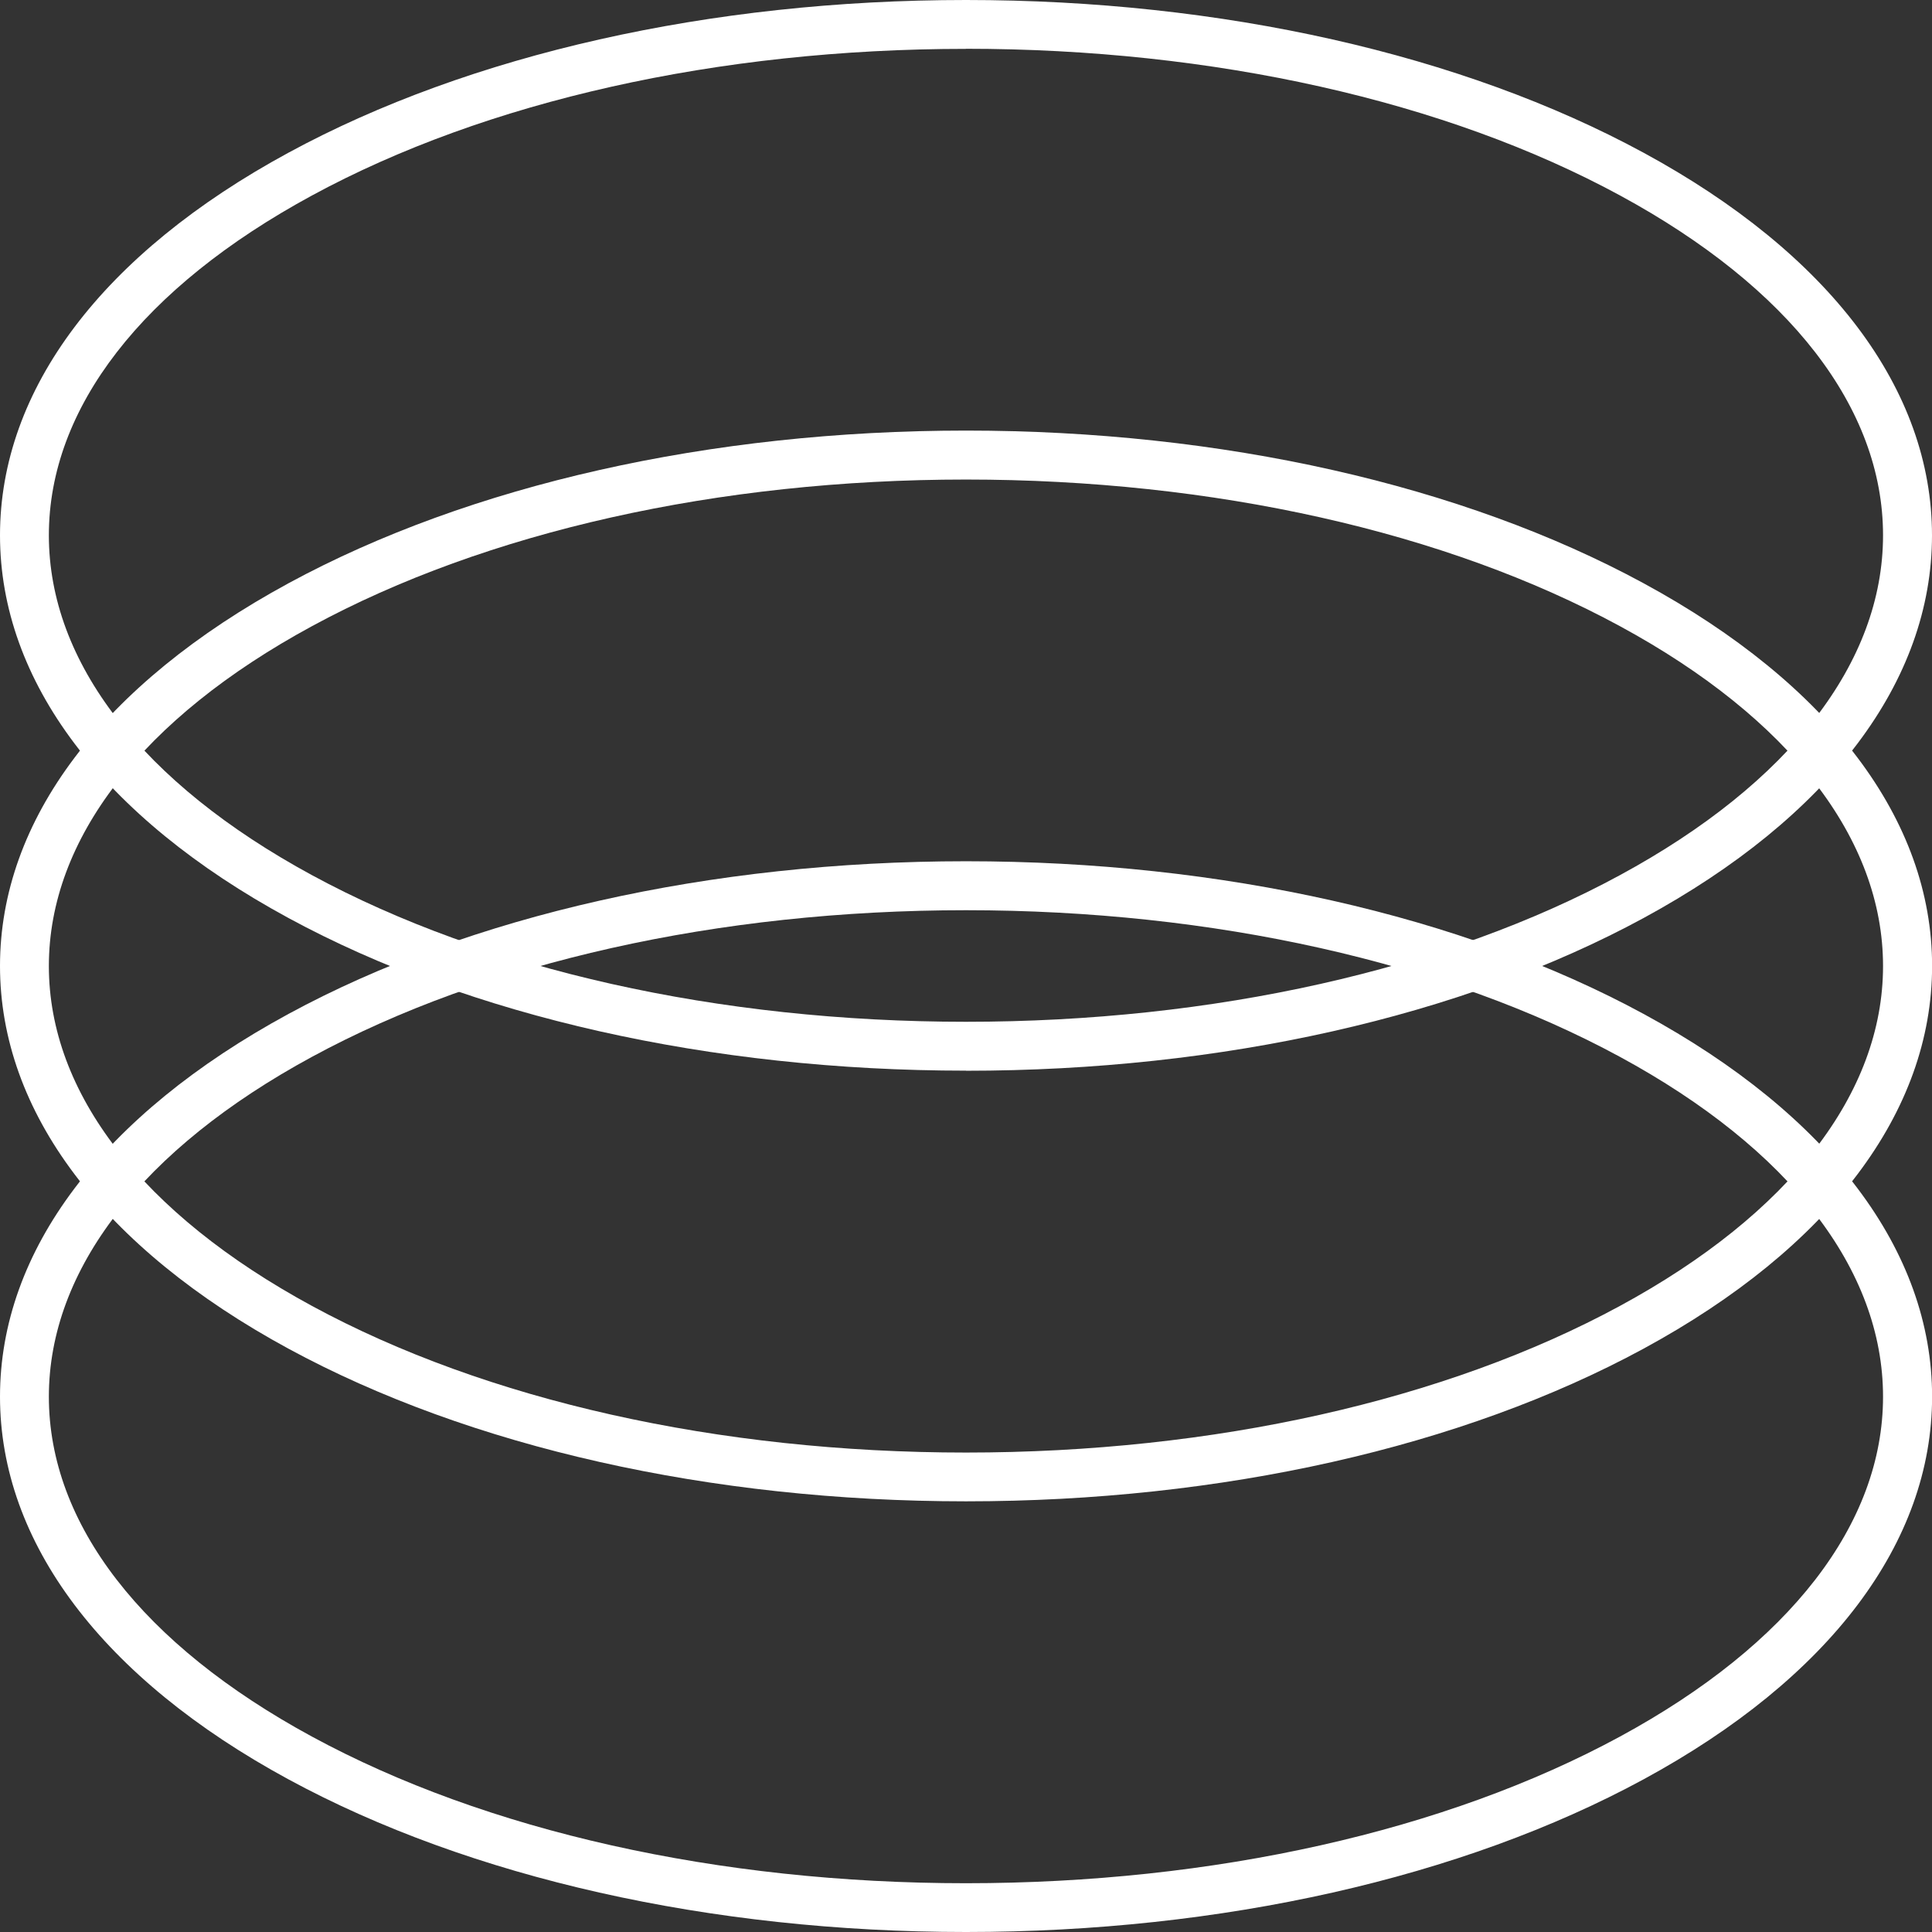 <svg width="362" height="362" viewBox="0 0 362 362" fill="none" xmlns="http://www.w3.org/2000/svg">
<rect x="0" y="0" width="362" height="362" fill="#333333" stroke="none"/>
<g clip-path="url(#clip0_7073_1745)">
<path d="M180.991 200.609C133.11 200.609 88.034 190.447 54.056 172.011C19.195 153.099 0 127.624 0 100.296C0 72.968 19.195 47.51 54.073 28.598C88.052 10.162 133.128 0 180.991 0C228.854 0 273.948 10.162 307.927 28.598C342.788 47.51 362 72.986 362 100.313C362 127.641 342.805 153.099 307.927 172.029C273.948 190.465 228.872 200.627 180.991 200.627V200.609ZM180.991 9.156C134.61 9.156 91.087 18.912 58.431 36.643C26.657 53.879 9.156 76.479 9.156 100.296C9.156 124.113 26.657 146.73 58.431 163.966C91.087 181.697 134.628 191.453 180.991 191.453C227.355 191.453 270.896 181.697 303.551 163.966C335.325 146.73 352.826 124.113 352.826 100.296C352.826 76.479 335.325 53.862 303.551 36.625C270.896 18.895 227.355 9.139 180.991 9.139V9.156Z" fill="white"/>
<path d="M180.991 281.305C133.11 281.305 88.034 271.143 54.056 252.707C19.195 233.794 0 208.319 0 180.991C0 153.663 19.195 128.206 54.073 109.276C88.052 90.84 133.128 80.678 181.009 80.678C228.89 80.678 273.966 90.84 307.944 109.276C342.805 128.188 362.018 153.663 362.018 180.991C362.018 208.319 342.823 233.777 307.944 252.707C273.966 271.143 228.89 281.305 181.009 281.305H180.991ZM180.991 89.852C134.61 89.852 91.087 99.608 58.431 117.338C26.657 134.575 9.156 157.192 9.156 181.009C9.156 204.826 26.657 227.443 58.431 244.679C91.087 262.41 134.628 272.166 180.991 272.166C227.355 272.166 270.896 262.41 303.551 244.679C335.325 227.443 352.826 204.826 352.826 181.009C352.826 157.192 335.325 134.575 303.551 117.338C270.896 99.608 227.355 89.852 180.991 89.852Z" fill="white"/>
<path d="M180.991 362C133.11 362 88.034 351.838 54.056 333.402C19.195 314.49 0 289.014 0 261.687C0 234.359 19.195 208.901 54.073 189.971C88.052 171.535 133.128 161.373 181.009 161.373C228.89 161.373 273.966 171.535 307.944 189.971C342.805 208.883 362.018 234.359 362.018 261.687C362.018 289.014 342.823 314.472 307.944 333.402C273.966 351.838 228.89 362 181.009 362H180.991ZM180.991 170.547C134.61 170.547 91.087 180.303 58.431 198.034C26.657 215.27 9.156 237.887 9.156 261.704C9.156 285.521 26.657 308.138 58.431 325.375C91.087 343.105 134.628 352.861 180.991 352.861C227.355 352.861 270.896 343.105 303.551 325.375C335.325 308.138 352.826 285.521 352.826 261.704C352.826 237.887 335.325 215.27 303.551 198.034C270.896 180.303 227.355 170.547 180.991 170.547Z" fill="white"/>
</g>
<defs>
<clipPath id="clip0_7073_1745">
<rect width="362" height="362" fill="white"/>
</clipPath>
</defs>
</svg>
